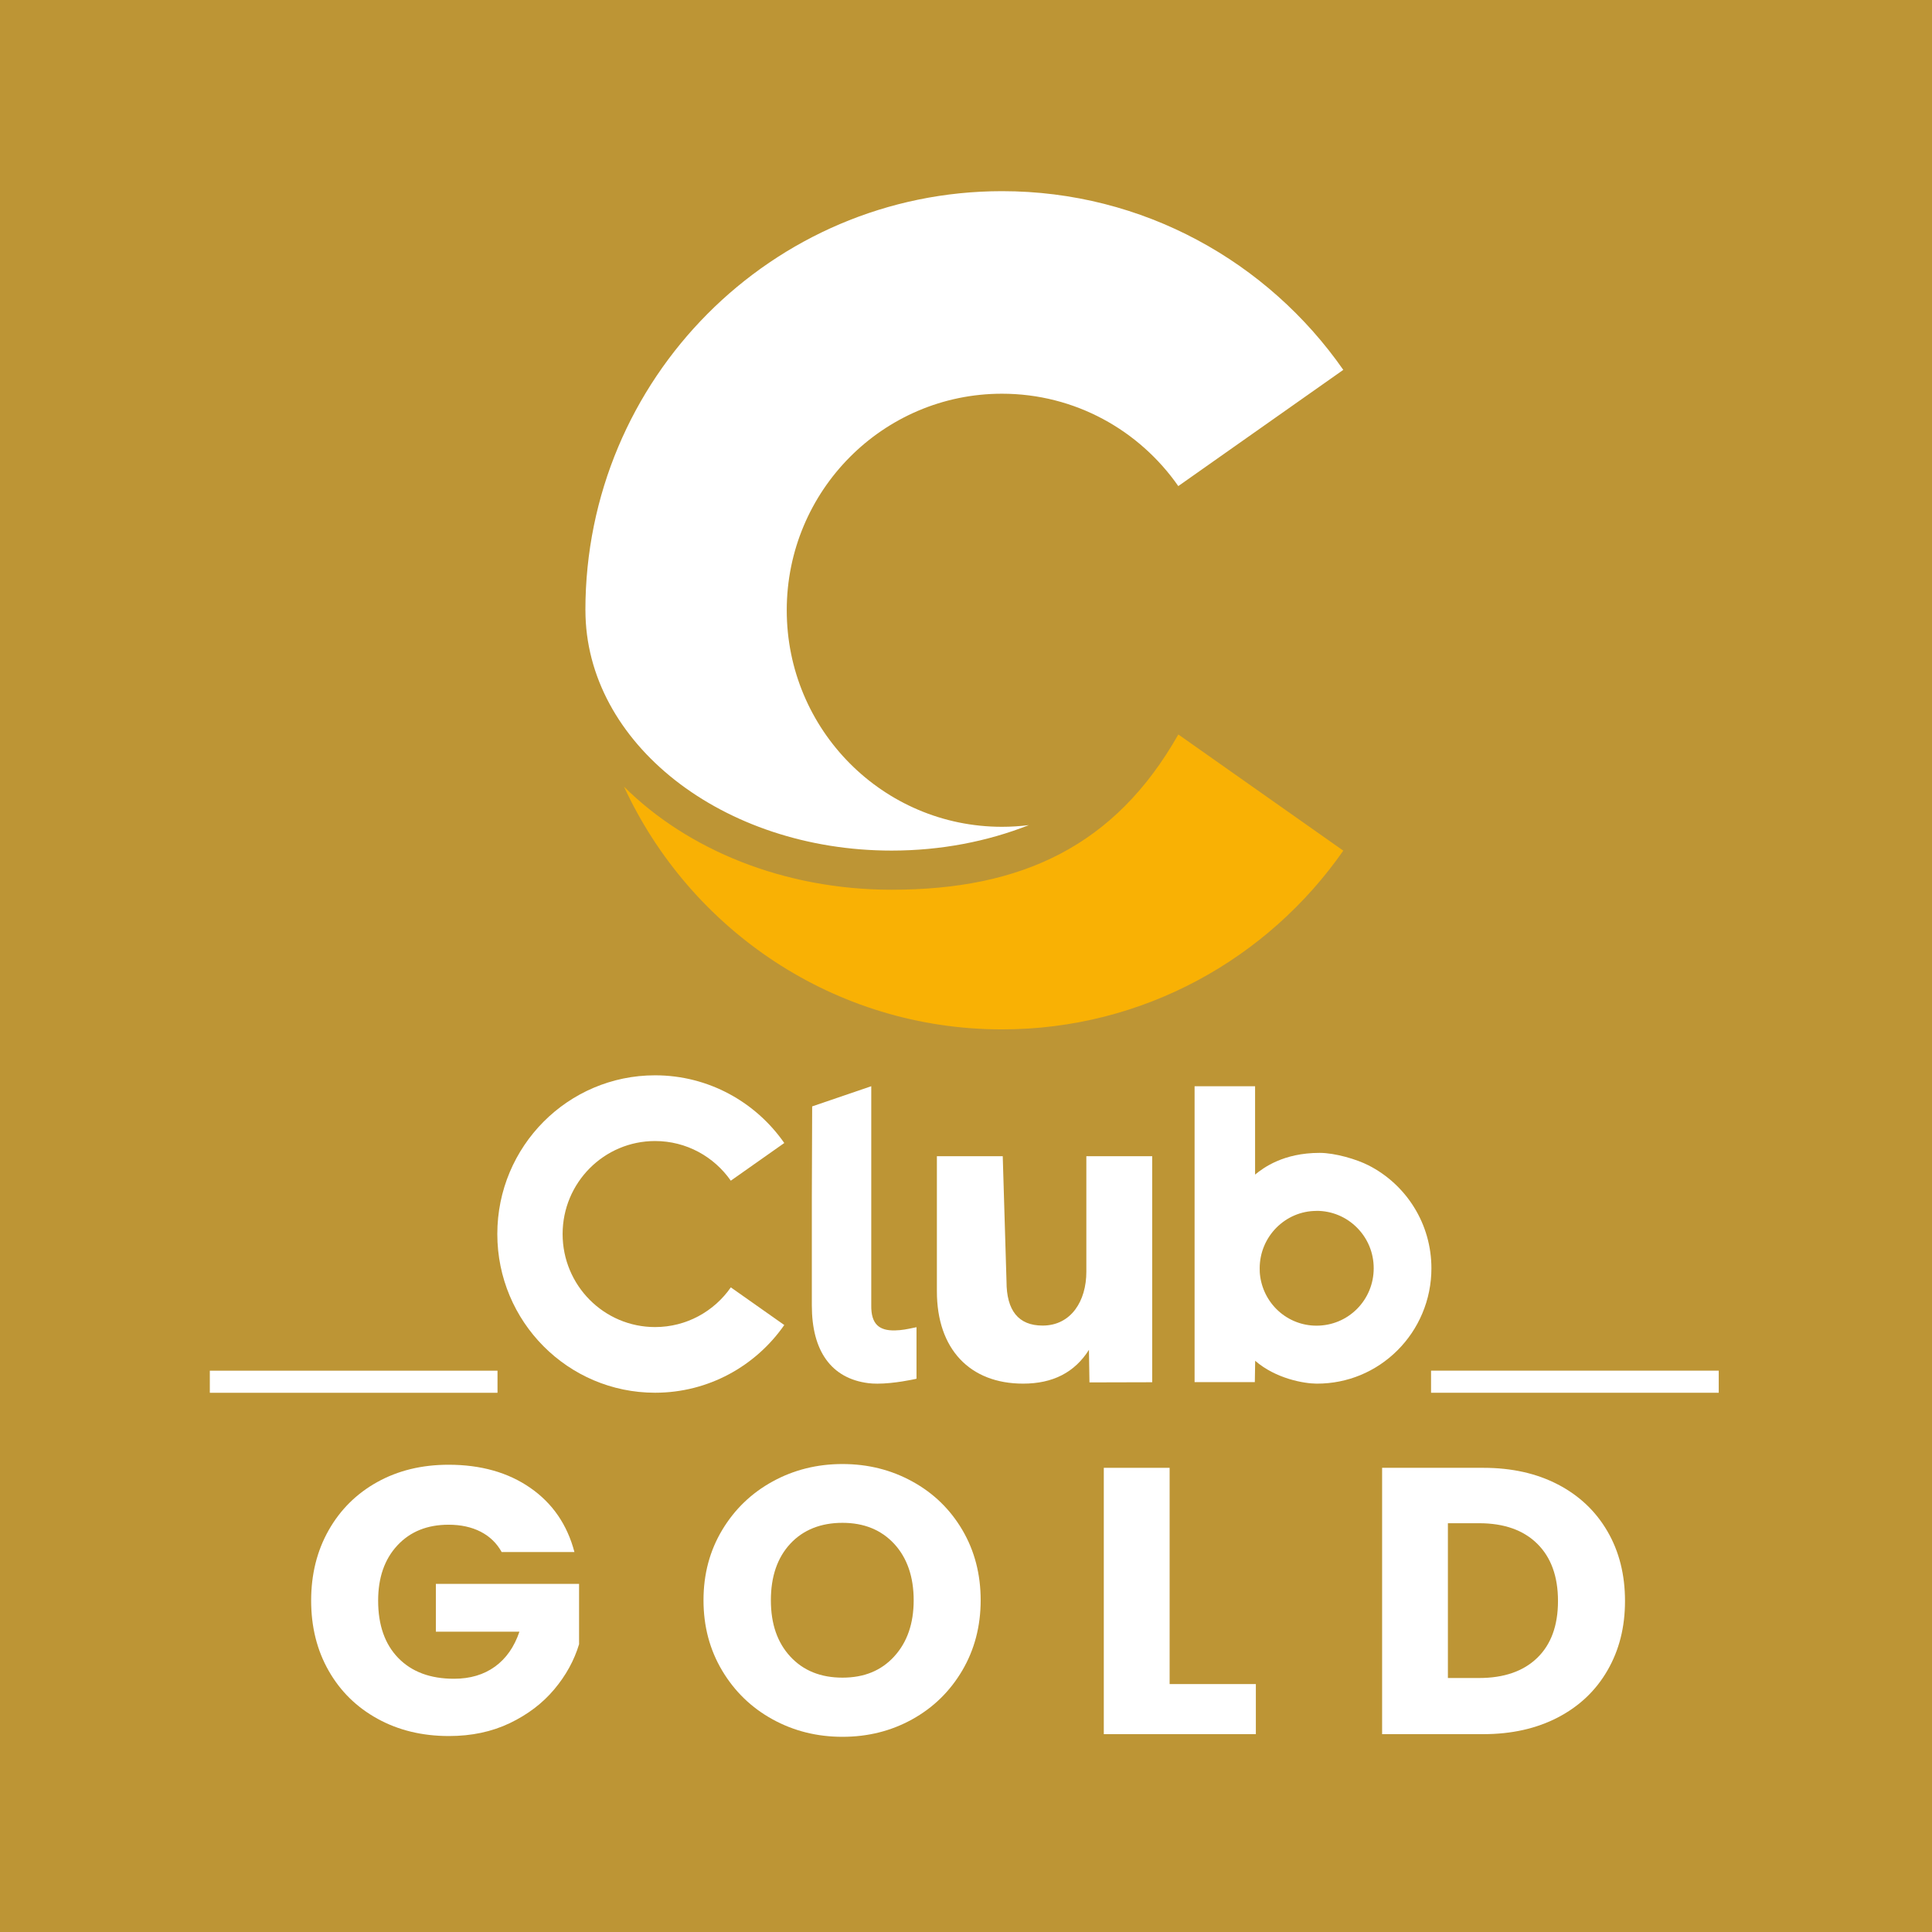 <svg xmlns="http://www.w3.org/2000/svg" id="Layer_1" viewBox="0 0 595.28 595.28"><defs><style>.cls-1{fill:#bd9535;}.cls-2{fill:#fff;}.cls-3{fill:#f9b104;}</style></defs><rect class="cls-1" width="595.28" height="595.28"></rect><rect class="cls-1" width="595.28" height="595.28"></rect><rect class="cls-2" x="481.84" y="381.41" width="6.81" height="88.64" transform="translate(910.98 -59.52) rotate(90)"></rect><rect class="cls-2" x="105.57" y="381.41" width="6.81" height="88.64" transform="translate(534.7 316.76) rotate(90)"></rect><path class="cls-2" d="M281.51,409.11c-2.06.44-3.67.76-5.71.81-2.53.07-4.34-.46-5.53-1.62-1.26-1.24-1.86-3.23-1.82-6.08v-67.54l-18.21,6.22-.1,27.84v33.48c0,7.02,1.48,12.63,4.41,16.69,2.95,4.09,7.31,6.53,12.96,7.26.84.11,1.79.16,2.84.16,5.2,0,11.22-1.34,11.47-1.39l.57-.13v-15.88l-.89.19Z"></path><path class="cls-2" d="M386.73,419.27c6.34,5.52,15.06,7.03,18.9,7.05.06,0,.12,0,.18,0,9.33,0,18.1-3.63,24.73-10.22,3.29-3.27,5.87-7.1,7.68-11.37,1.87-4.42,2.82-9.12,2.82-13.96,0-6.68-1.85-13.19-5.36-18.82-3.41-5.49-8.25-9.94-13.98-12.87-3.71-1.9-10.37-3.86-15.09-3.86h0c-11.2,0-17.33,4.59-19.9,6.69v-27.22s-18.64,0-18.64,0v91.17s18.56,0,18.56,0l.11-6.58ZM405.63,373.08c4.73,0,9.16,1.84,12.49,5.19,3.32,3.34,5.14,7.77,5.14,12.5,0,4.74-1.83,9.19-5.14,12.52-3.32,3.33-7.75,5.17-12.49,5.17-4.37,0-8.56-1.63-11.78-4.58-3.21-2.94-5.21-6.95-5.65-11.29-.02-.21-.03-.43-.05-.65,0-.05,0-.09,0-.13,0-.04,0-.08,0-.12-.02-.3-.02-.61-.02-.91,0-9.75,7.86-17.68,17.52-17.68Z"></path><path class="cls-2" d="M335.68,425.94l-.16-10.03c-4.4,6.94-11.08,10.41-20.29,10.41-16.42,0-26.56-10.68-26.56-28.43v-41.64h20.29l1.16,38.57c0,8.94,3.65,13.61,11.12,13.61,8.81,0,13.48-7.61,13.48-16.55v-35.63h20.29v69.64l-19.32.05Z"></path><path class="cls-2" d="M225.17,396.67c-5.15,7.39-13.68,12.22-23.33,12.22-15.73,0-28.49-12.83-28.49-28.66s12.75-28.66,28.49-28.66c9.65,0,18.18,4.83,23.33,12.22l16.48-11.61c-8.79-12.61-23.34-20.86-39.81-20.86-26.85,0-48.61,21.89-48.61,48.9s21.76,48.9,48.61,48.9c16.47,0,31.02-8.25,39.81-20.86l-16.48-11.61Z"></path><path class="cls-3" d="M363.06,226.3c-19.46,34.36-48.26,47.84-88.34,47.84-33.27,0-62.96-12.38-82.46-31.76,20.4,44.16,64.87,74.79,116.47,74.79,43.5,0,81.94-21.77,105.16-55.07l-50.83-35.8Z"></path><path class="cls-2" d="M180.38,188.02c0,40.9,42.24,74.06,94.34,74.06,15.21,0,29.57-2.83,42.29-7.85-2.71.34-5.48.52-8.28.52-36.63,0-66.32-29.87-66.32-66.72s29.69-66.72,66.32-66.72c22.47,0,42.32,11.26,54.32,28.46l50.84-35.81c-23.22-33.29-61.66-55.06-105.15-55.06-70.89,0-128.36,57.81-128.37,129.12h.01Z"></path><path class="cls-2" d="M154.57,478.21c-1.5-2.73-3.66-4.81-6.46-6.26-2.81-1.44-6.11-2.16-9.9-2.16-6.56,0-11.82,2.12-15.77,6.37-3.95,4.25-5.93,9.92-5.93,17.01,0,7.56,2.08,13.46,6.23,17.71,4.15,4.25,9.86,6.37,17.14,6.37,4.98,0,9.19-1.25,12.63-3.74,3.44-2.49,5.95-6.08,7.53-10.76h-25.74v-14.73h44.12v18.59c-1.5,4.99-4.05,9.63-7.65,13.91-3.6,4.29-8.17,7.76-13.7,10.41-5.54,2.65-11.78,3.97-18.74,3.97-8.22,0-15.56-1.77-22-5.32-6.44-3.54-11.46-8.47-15.06-14.79-3.6-6.31-5.4-13.52-5.4-21.62s1.8-15.33,5.4-21.69c3.6-6.35,8.6-11.3,15-14.85,6.4-3.55,13.72-5.32,21.94-5.32,9.96,0,18.36,2.38,25.2,7.13,6.84,4.75,11.36,11.34,13.58,19.76h-22.42Z"></path><path class="cls-2" d="M238.05,529.76c-6.52-3.58-11.7-8.59-15.54-15.02-3.84-6.43-5.75-13.66-5.75-21.69s1.92-15.23,5.75-21.62c3.83-6.39,9.01-11.38,15.54-14.96,6.52-3.58,13.7-5.38,21.53-5.38s15,1.79,21.53,5.38c6.52,3.58,11.66,8.57,15.42,14.96,3.75,6.39,5.63,13.6,5.63,21.62s-1.9,15.26-5.69,21.69c-3.8,6.43-8.94,11.44-15.42,15.02-6.48,3.59-13.64,5.38-21.47,5.38s-15-1.79-21.53-5.38ZM275.53,510.36c3.99-4.36,5.99-10.13,5.99-17.3s-2-13.03-5.99-17.36c-3.99-4.32-9.31-6.49-15.95-6.49s-12.08,2.14-16.07,6.43c-3.99,4.29-5.99,10.09-5.99,17.42s2,13.04,5.99,17.36c3.99,4.32,9.35,6.49,16.07,6.49s11.96-2.18,15.95-6.54Z"></path><path class="cls-2" d="M360.38,518.89h26.57v15.43h-46.85v-82.06h20.28v66.63Z"></path><path class="cls-2" d="M480.05,457.4c6.56,3.43,11.64,8.24,15.24,14.44,3.6,6.19,5.4,13.35,5.4,21.45s-1.8,15.16-5.4,21.39c-3.6,6.24-8.7,11.07-15.3,14.5-6.6,3.43-14.25,5.14-22.95,5.14h-31.19v-82.06h31.19c8.78,0,16.44,1.72,23.01,5.15ZM473.64,510.82c4.27-4.13,6.4-9.97,6.4-17.53s-2.13-13.44-6.4-17.65c-4.27-4.21-10.24-6.31-17.91-6.31h-9.61v47.69h9.61c7.67,0,13.64-2.07,17.91-6.2Z"></path></svg>